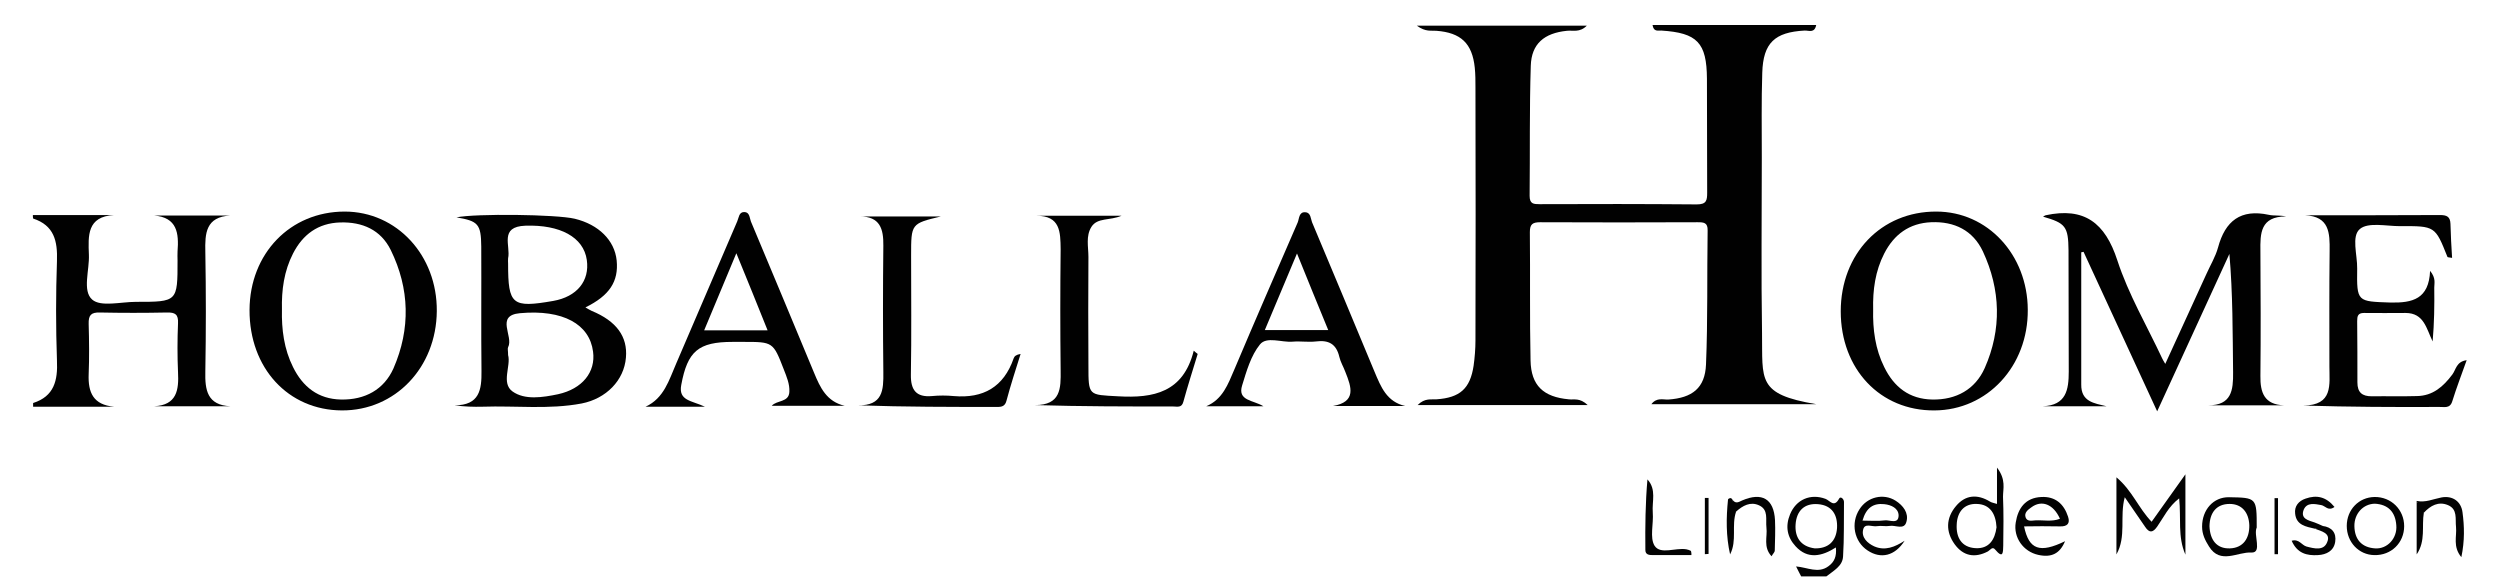 <?xml version="1.0" encoding="utf-8"?>
<!-- Generator: Adobe Illustrator 22.0.0, SVG Export Plug-In . SVG Version: 6.00 Build 0)  -->
<svg version="1.1" id="Calque_1" xmlns="http://www.w3.org/2000/svg" xmlns:xlink="http://www.w3.org/1999/xlink" x="0px" y="0px"
	 viewBox="0 0 1080 253.1" style="enable-background:new 0 0 1080 253.1;" xml:space="preserve">
<style type="text/css">
	.st0{fill:#010101;}
	.st1{fill:#020202;}
</style>
<g>
	<g>
		<path class="st0" d="M14.2,92.9c11.7,0,23.4,0,35.1,0c-11.8,0.6-11.2,9-10.9,17.1c0.3,6.7-2.9,15.6,1.4,19.4
			c3.7,3.3,12.4,1,18.9,1c18,0,18,0,18-17.9c0-1.3-0.1-2.6,0-3.9c0.6-7.8-0.1-14.7-10.2-15.5c11,0,22,0,33,0
			c-10.6,0.6-11,7.6-10.8,15.8c0.3,17.2,0.3,34.3,0,51.5c-0.2,8.1,0.8,14.6,10.8,15.1c-11,0-22,0-32.9,0c9.8-0.5,10.7-7,10.3-14.7
			c-0.3-7-0.3-14,0-21.1c0.2-3.9-1.2-4.8-4.9-4.7c-9.6,0.2-19.2,0.2-28.9,0c-3.8-0.1-4.9,1.2-4.8,4.9c0.2,7.3,0.3,14.6,0,21.8
			c-0.3,7.9,2,13.2,11,14c-11.7,0-23.3,0-35,0c0-0.5,0-1,0-1.6c9.1-2.9,10.7-9.7,10.3-18.4c-0.5-14.3-0.5-28.6,0-42.9
			c0.3-8.7-1.2-15.4-10.3-18.4C14.2,94,14.2,93.4,14.2,92.9z"/>
		<path class="st0" d="M685.9,175c-25.1,0-48.5,0-73.5,0c3.2-3.2,5.9-2.3,8.2-2.5c10.1-0.7,14.5-4.6,16-14.5
			c0.5-3.6,0.8-7.3,0.8-10.9c0.1-36.4,0.1-72.9,0-109.3c0-2.9,0-5.7-0.3-8.6c-1.1-10.5-6-15.1-16.6-15.9c-2.2-0.2-4.6,0.6-8.4-2.2
			c25.3,0,48.7,0,73.4,0c-3.1,3.1-6,1.9-8.6,2.2c-9.8,1-15.3,5.6-15.6,15.1c-0.6,18.7-0.3,37.5-0.5,56.2c0,3.5,1.7,3.6,4.3,3.6
			c22.6-0.1,45.3-0.1,67.9,0.1c4.2,0,4.5-1.7,4.5-5.1c-0.1-16.4,0-32.8-0.1-49.2c-0.1-15.6-4.2-19.8-19.7-20.8
			c-1.4-0.1-3.3,0.7-3.8-2.4c23.6,0,47.1,0,70.7,0c-0.7,3.7-3.3,2.3-5,2.4c-12.9,0.7-17.9,5.3-18.3,18.2
			c-0.4,12.2-0.2,24.5-0.2,36.7c0,25.3-0.3,50.5,0.1,75.8c0.3,20.3-2.3,26.4,23.4,30.7c-23.5,0-46.9,0-71.2,0c2.3-3,5-1.9,7.3-2
			c10.3-0.7,15.9-4.9,16.3-15.2c0.8-19.2,0.4-38.5,0.7-57.8c0.1-3.5-1.7-3.6-4.4-3.6c-22.6,0.1-45.3,0.1-67.9,0
			c-3.4,0-4.5,0.9-4.5,4.3c0.2,18.5-0.1,37,0.3,55.4c0.2,10.9,5.6,15.8,16.5,16.8C680,172.8,682.4,171.7,685.9,175z"/>
		<path class="st0" d="M910,175.5c-9.2,0-18.3,0-27.5,0c10.1-0.4,11.2-7.1,11.2-15c-0.1-17.4,0-34.9-0.1-52.3
			c-0.1-10.4-1.3-11.8-11-14.6c0.4-0.2,0.7-0.5,1.1-0.6c16.7-3.6,25.7,3.2,31,19.5c4.8,14.7,12.8,28.3,19.4,42.4
			c0.2,0.5,0.5,0.9,1.3,2.3c6.1-13.3,11.9-26.1,17.8-38.9c1.7-3.8,3.9-7.4,5-11.4c3.1-11.5,9.8-16.7,21.9-14.1
			c2.2,0.5,4.5,0.1,7.5,0.7c-11.2,0-11.2,7.4-11.1,15c0.1,18,0.2,35.9,0,53.9c-0.1,7.1,1.6,12.4,10.2,12.7c-10.9,0-21.8,0-32.7,0
			c10,0,10.8-6.5,10.7-14.2c-0.2-17-0.1-34-1.6-51.2c-10.1,22-20.2,44-31.2,68c-11.1-24.1-21.5-46.5-31.8-68.9
			c-0.4,0.1-0.7,0.1-1,0.2c0,19,0,38,0,57.1C899,173.6,904.7,174.2,910,175.5z"/>
		<path class="st0" d="M255.6,134.3c-0.9-0.4-1.8-1-2.7-1.5c10.4-5.1,14.4-11.2,13.5-20.3c-0.9-8.7-7.8-15.5-18.1-18
			c-7.9-1.9-42.8-2.3-51.1-0.6c9.4,1.6,10.6,2.9,10.7,12.6c0.1,17.9-0.1,35.9,0.1,53.8c0.1,8-0.8,14.8-11.6,14.8
			c4.4,0.6,8.2,0.7,12.1,0.6c14.2-0.5,28.6,1.3,42.8-1.4c10.6-2.1,18.3-10,19.1-19.8C271.2,145.4,266.3,138.7,255.6,134.3z
			 M227,97.5c14.9-0.5,25.1,4.9,26.5,14.8c1.3,9.1-4.3,15.9-14.5,17.7c-17.8,3.1-19.5,1.7-19.5-16.1c0-0.8-0.1-1.6,0-2.3
			C220.7,106.2,215.5,97.9,227,97.5z M241.1,170.3c-6.7,1.4-14.4,2.6-19.7-1.2c-5-3.6-0.6-11.1-1.9-15.7c0-1.9-0.3-2.8,0-3.4
			c2.5-4.7-5.7-13.7,5.1-14.7c18.7-1.7,30.1,4.8,31.6,16.6C257.4,160.8,251.5,168,241.1,170.3z"/>
		<path class="st0" d="M836.5,91.4c-23.8-0.1-41.3,18.2-41.3,43.1c0,25,17.1,43,40.5,42.8c22.8-0.1,40.5-19.1,40.3-43.5
			C875.9,110,858.6,91.4,836.5,91.4z M857.4,159c-4.1,9.2-12.3,13.8-22.7,13.6c-9.9-0.2-16.5-5.4-20.7-14c-3.9-7.8-5-16.3-4.8-24.9
			c-0.2-8.4,0.9-16.6,4.8-24.2c4.2-8.2,10.8-13.1,20.3-13.5c10-0.4,18,3.5,22.3,12.6C864.3,125.1,864.8,142.3,857.4,159z"/>
		<path class="st0" d="M148.9,91.4c-23.5,0-41,18.1-41.1,42.5c-0.1,25.1,16.7,43.3,39.9,43.4c23,0.1,40.8-18.5,41-42.9
			C188.9,110.3,171.4,91.4,148.9,91.4z M170,159.1c-4.1,9.2-12.3,13.7-22.7,13.5c-9.9-0.2-16.5-5.5-20.7-14
			c-3.9-7.8-5-16.3-4.8-24.9c-0.2-8.4,0.9-16.6,4.8-24.2c4.2-8.2,10.8-13.1,20.3-13.4c9.7-0.3,17.6,3.2,21.9,11.9
			C177,124.7,177.4,142.1,170,159.1z"/>
		<path class="st0" d="M1049.8,117c2.6,3.2,1.8,5.3,1.8,7.2c0.1,7.7,0,15.3-0.7,23.3c-2.7-5.5-3.7-12.3-11.7-12.3c-6,0-12,0.1-18,0
			c-2.6,0-2.9,1.4-2.9,3.5c0.1,8.8,0.1,17.7,0.1,26.5c0,4.4,2.1,6,6.2,6c6.5-0.1,13,0.1,19.5-0.1c6.9-0.1,11.4-4.1,15.3-9.3
			c1.6-2.1,1.7-5.6,6.2-6.2c-2.2,6.2-4.4,11.9-6.2,17.7c-1,3.4-3.6,2.4-5.7,2.5c-19.3,0.1-38.5,0-58.7-0.6c13-0.1,11.3-9,11.3-16.8
			c0-16.7-0.1-33.3,0.1-50c0.1-7.8-0.1-14.9-10.6-15.4c19.4,0,38.9,0,58.3-0.1c2.9,0,4.4,0.7,4.5,3.8c0.1,4.8,0.4,9.7,0.7,14.7
			c-1.1-0.2-1.9-0.2-2-0.4c-5.3-13.3-5.3-13.4-20.5-13.3c-5.9,0-13.7-1.8-17.3,1.2c-3.8,3.1-1.1,11.2-1.2,17.1
			c-0.2,14.5,0,14.2,14.4,14.7C1042.2,130.9,1049.3,129.2,1049.8,117z"/>
		<path class="st0" d="M575.8,175.4c10.4,0,20.9,0,31.3,0c-8.1-1.8-10.6-8.4-13.3-14.8c-9-21.5-17.9-43.1-27-64.6
			c-0.6-1.5-0.5-4.1-2.8-4.3c-2.9-0.3-2.7,2.7-3.4,4.4c-9.2,21.2-18.4,42.3-27.4,63.6c-2.7,6.3-5,12.8-12.1,15.8
			c7.9,0,15.7,0,24.7,0c-4.4-2.7-11.3-2.3-9.2-9c1.9-6.2,3.8-12.9,7.7-17.7c2.9-3.6,9.3-0.8,14.1-1.2c3.4-0.3,6.8,0.3,10.1-0.1
			c5.5-0.7,8.8,1.1,10.1,6.7c0.5,2.2,1.8,4.3,2.6,6.5C583.8,167.2,586.1,173.6,575.8,175.4z M546.4,142.6
			c4.5-10.8,8.9-21.2,13.9-33.1c4.7,11.7,9,22.1,13.5,33.1C564.5,142.6,555.9,142.6,546.4,142.6z"/>
		<path class="st0" d="M333.4,175.3c10.7,0,21.1,0,31.5,0c-7.8-1.8-10.6-7.9-13.2-14.2c-9.1-21.8-18.1-43.6-27.3-65.4
			c-0.6-1.5-0.5-4.1-2.9-4.1c-2.3,0-2.3,2.4-3,4c-8.8,20.5-17.6,41-26.4,61.5c-3.1,7.1-5.2,14.9-13.2,18.6c7.8,0,15.6,0,25.6,0
			c-5.7-2.7-11.5-2.5-10.2-9.4c2.7-14.6,7.4-18.6,22.2-18.6c1.6,0,3.1,0,4.7,0c12.7,0,12.8,0,17.4,11.9c1.2,3.1,2.6,6.3,2.4,9.7
			C340.8,173.9,335.6,172.8,333.4,175.3z M304.2,142.7c4.6-11,9-21.6,13.9-33.3c4.8,11.7,9.1,22.3,13.5,33.3
			C322.3,142.7,313.8,142.7,304.2,142.7z"/>
		<path class="st0" d="M406.5,93.5c-12.9,3.1-12.9,3.1-12.9,16.9c0,17.2,0.2,34.4-0.1,51.5c-0.1,6.6,2.3,9.8,9.1,9.2
			c3.1-0.3,6.3-0.3,9.4,0c12.8,1.1,21.6-3.9,25.9-16.3c0.3-0.9,1.1-1.6,3-1.9c-2.1,6.7-4.3,13.4-6.1,20.2c-0.6,2.3-1.9,2.7-3.9,2.7
			c-19.9,0-39.8,0-60.3-0.7c10.8,0.2,11.1-6.6,11-14.3c-0.2-18.2-0.2-36.4,0-54.7c0.1-7.2-1.4-12.6-10.2-12.6
			C383,93.5,394.8,93.5,406.5,93.5z"/>
		<path class="st0" d="M447.7,93.2c11.8,0,23.6,0,36.8,0c-5.1,2.2-10.4,0.7-13,4.8c-2.5,4-1.3,8.6-1.3,13c-0.1,15.6-0.1,31.2,0,46.9
			c0,13.2,0,12.6,12.8,13.3c15.4,0.9,28.2-1.7,32.7-19.7c0.6,0.5,1.1,1,1.7,1.4c-2.1,6.9-4.3,13.8-6.2,20.7c-0.7,2.7-2.7,2-4.4,2
			c-19.7,0-39.4,0-59.7-0.6c11.2,0,11.2-7.2,11.1-15c-0.2-17.4-0.2-34.9,0-52.3C458.1,100.2,458.1,93.2,447.7,93.2z"/>
	</g>
	<g>
		<path class="st1" d="M794.5,215.4c-2.2,4.1-4,0.8-5.9,0.1c-6.5-2.4-12.7,0.3-15.3,6.7c-2.1,5.1-1.3,9.8,2.4,13.8
			c5.2,5.7,11.3,4.4,17.4,0.5c0.4,3.9-0.7,6.3-3.2,8.1c-4.4,3.3-9.1,0.5-14,0.1c0.9,1.9,1.6,3.1,2.2,4.3c3.6,0,7.3,0,10.9,0
			c3-2.4,7-4.4,7.2-8.6c0.5-7.8,0.3-15.6,0.4-23.4C796.7,215.6,795.1,214.2,794.5,215.4z M793.6,228.1c-0.4,5.8-3.8,8.9-9.6,8.8
			c-6.2-0.8-8.7-4.9-8.3-10.4c0.4-5.7,3.7-9.2,9.7-8.7C791.5,218.3,793.9,222.5,793.6,228.1z"/>
		<path class="st1" d="M914.3,239.5c0-10.7,0-21.4,0-33.3c6.9,5.8,9.5,13.3,15.2,19.2c4.5-6.3,8.9-12.5,14.6-20.5
			c0,13.2,0,24,0,34.7c-3.4-7.7-1.8-15.6-2.7-24.3c-4.6,3.5-6.7,8.2-9.5,12.2c-1.9,2.7-3.4,2.8-5.2,0.1c-2.8-4.1-5.6-8.1-8.8-12.8
			C915.6,223.2,918.7,231.7,914.3,239.5z"/>
		<path class="st1" d="M862.7,202c0,6.4,0,10.8,0,15.7c-1.6-0.5-2.4-0.6-3-1c-5.4-3.3-10.6-3-14.7,1.9c-4.4,5.2-4.5,11.1-0.6,16.5
			c3.7,5.1,8.7,6.1,14.4,3.1c0.9-0.5,1.9-2.3,3.1-0.8c3.6,4.3,3.4,1,3.5-1.7c0.1-7,0.2-14.1-0.1-21.1
			C865.3,211.1,866.7,207.2,862.7,202z M853.3,236.8c-5.9-0.4-8.3-4.6-8-10.2c0.2-5.5,3.3-9.1,8.6-8.9c5.8,0.1,8.3,4.3,8.6,10.1
			C861.8,233.1,859.3,237.2,853.3,236.8z"/>
		<path class="st1" d="M818.9,216.3c-5.2-3.3-12.2-1.7-15.6,3.7c-3.9,6-2.3,14,3.5,17.8c5.7,3.8,11.8,2.4,16-4.2
			c-4.2,2.7-8.5,4.5-13.2,2.4c-2.8-1.3-5.6-3.8-4.7-7.3c0.7-2.9,4-1,6-1.4c1.8-0.3,3.7,0.2,5.4-0.1c2.5-0.5,6.4,2,7.3-1.9
			C824.6,221.6,822.2,218.4,818.9,216.3z M814.2,224.8c-3,0.4-6,0.1-9.6,0.1c1.6-5.6,4.7-7.6,9.4-7.1c3.1,0.3,6.1,1.8,6.2,4.8
			C820.2,226.7,816.3,224.5,814.2,224.8z"/>
		<path class="st1" d="M730.7,239.8c-5.5,0-11.1,0-16.6,0c-1.6,0-3.3-0.1-3.3-2.2c-0.1-10.2,0-20.3,0.9-30.5c4,4.4,1.9,9.5,2.3,14.3
			c0.4,4.9-1.4,10.9,0.8,14.4c2.6,3.9,9,0.7,13.7,1.5c0.7,0.1,1.4,0.4,2,0.7C730.7,238.6,730.7,239.2,730.7,239.8z"/>
		<path class="st1" d="M748.6,216.1c1.3,1.6,2.5,0.8,4,0.1c8.6-3.7,13.7-0.7,14.2,8.5c0.2,4.4,0,8.8-0.1,13.2c0,0.6-0.7,1.2-1.4,2.4
			c-3.7-4-1.7-8.4-2.2-12.4c-0.4-3.5,1-7.7-3.2-9.6c-3.7-1.7-7,0.1-9.9,2.7C747.8,219.8,746.7,218.4,748.6,216.1z"/>
		<path class="st1" d="M1044,216.4c3.8,0.8,7.1-0.8,10.7-1.5c4.8-0.9,8.5,1.7,9.1,6.4c0.8,6,1,12.2-0.5,19.4c-3.8-4.6-1.9-9-2.3-13
			c-0.4-3.5,0.8-7.7-3.5-9.5c-4.1-1.7-7.5,0.2-10.4,3.3C1044.4,220.8,1045,218.1,1044,216.4z"/>
		<path class="st1" d="M1000,228.4c-3.8-0.9-8-1.5-8.5-6.5c-0.4-3.2,1.5-5.5,4.5-6.5c4.8-1.7,8.9-0.8,12.5,3.6c-2.7,2-4-0.5-5.7-0.8
			c-2.8-0.5-6.2-1.3-7.6,2c-1.5,3.9,2,4.6,4.7,5.5c1.2,0.4,2.3,1,3.5,1.5C1002.6,228.5,1001.1,227.8,1000,228.4z"/>
		<path class="st1" d="M1000,228.4c1.1-0.4,2.2-0.8,3.3-1.2c4.1,0.5,6.1,3,5.5,6.9c-0.6,3.9-3.8,5.5-7.4,5.7
			c-4.8,0.3-9-0.7-11.4-6.2c3.2-0.9,4.3,1.9,6.4,2.5c3.4,0.9,7.4,1.9,8.9-1.8C1007.1,230.3,1002.8,229.5,1000,228.4z"/>
		<path class="st1" d="M984.1,215.2c0,8.1,0,16.1,0,24.2c-0.5,0-1,0-1.5,0c0-8.1,0-16.1,0-24.2C983.1,215.2,983.6,215.2,984.1,215.2
			z"/>
		<path class="st1" d="M748.6,216.1c-0.7,2,0.6,3.4,1.4,4.9c-2.1,6,0.5,12.5-2.6,18.5c-1.8-7.9-1.7-15.8-0.9-23.7
			c0-0.3,0.8-0.7,1.2-0.6C748,215.2,748.3,215.7,748.6,216.1z"/>
		<path class="st1" d="M736.5,239.4c0-8.1,0-16.2,0-24.3c0.5,0,1,0,1.6,0c0,8.1,0,16.1,0,24.2C737.5,239.3,737,239.4,736.5,239.4z"
			/>
		<path class="st1" d="M1044,216.4c1,1.7,2.1,3.4,3.1,5.1c-1,5.9,0.9,12.1-3.1,18C1044,231.8,1044,224.1,1044,216.4z"/>
		<path class="st1" d="M974.9,227.9c0-12.9,0-12.9-12-13.1c-6.7-0.1-11.6,5.4-11.6,12.7c0,3.3,1.3,5.9,3,8.6
			c4.9,7.9,12.4,2.2,18.3,2.6C977.4,238.9,973.4,231.1,974.9,227.9z M963.3,236.9c-5.8,0.2-8.6-3.8-8.8-9.6c0.1-5.7,2.9-9.6,8.7-9.6
			c5.4,0,8.3,3.8,8.5,9.2C971.8,232.4,969.2,236.7,963.3,236.9z"/>
		<path class="st1" d="M889.9,227.4c3.1,0.1,4.5-1.2,3.5-4.2c-1.8-5.5-5.5-8.8-11.5-8.5c-6.9,0.3-10.1,4.8-11.1,11
			c-1.1,6.5,3.3,12.6,9.7,14c5.8,1.3,9.4-0.6,11.6-5.9c-10.9,5.3-15.6,3.7-17.7-6.4C879.6,227.3,884.8,227.3,889.9,227.4z
			 M879.2,224.8c-1.4,0.1-3.4,0.6-4.1-1.2c-0.8-2.1,1-3.4,2.4-4.4c4.5-3.4,9.6-1.4,12.4,4.9C886.4,225.5,882.7,224.6,879.2,224.8z"
			/>
		<path class="st1" d="M1025.8,214.7c-6.8,0.1-12,5.5-12,12.5c0,7,5.2,12.5,11.9,12.6c7.3,0.2,12.9-5.3,12.9-12.5
			C1038.6,220.2,1033,214.6,1025.8,214.7z M1026,236.9c-5.8-0.4-8.8-3.9-8.9-9.6c-0.1-5.4,3.8-9.6,8.8-9.7c5.8,0.3,8.9,3.6,9.3,9.3
			C1035.7,232.5,1031.3,237.3,1026,236.9z"/>
	</g>
</g>
</svg>
